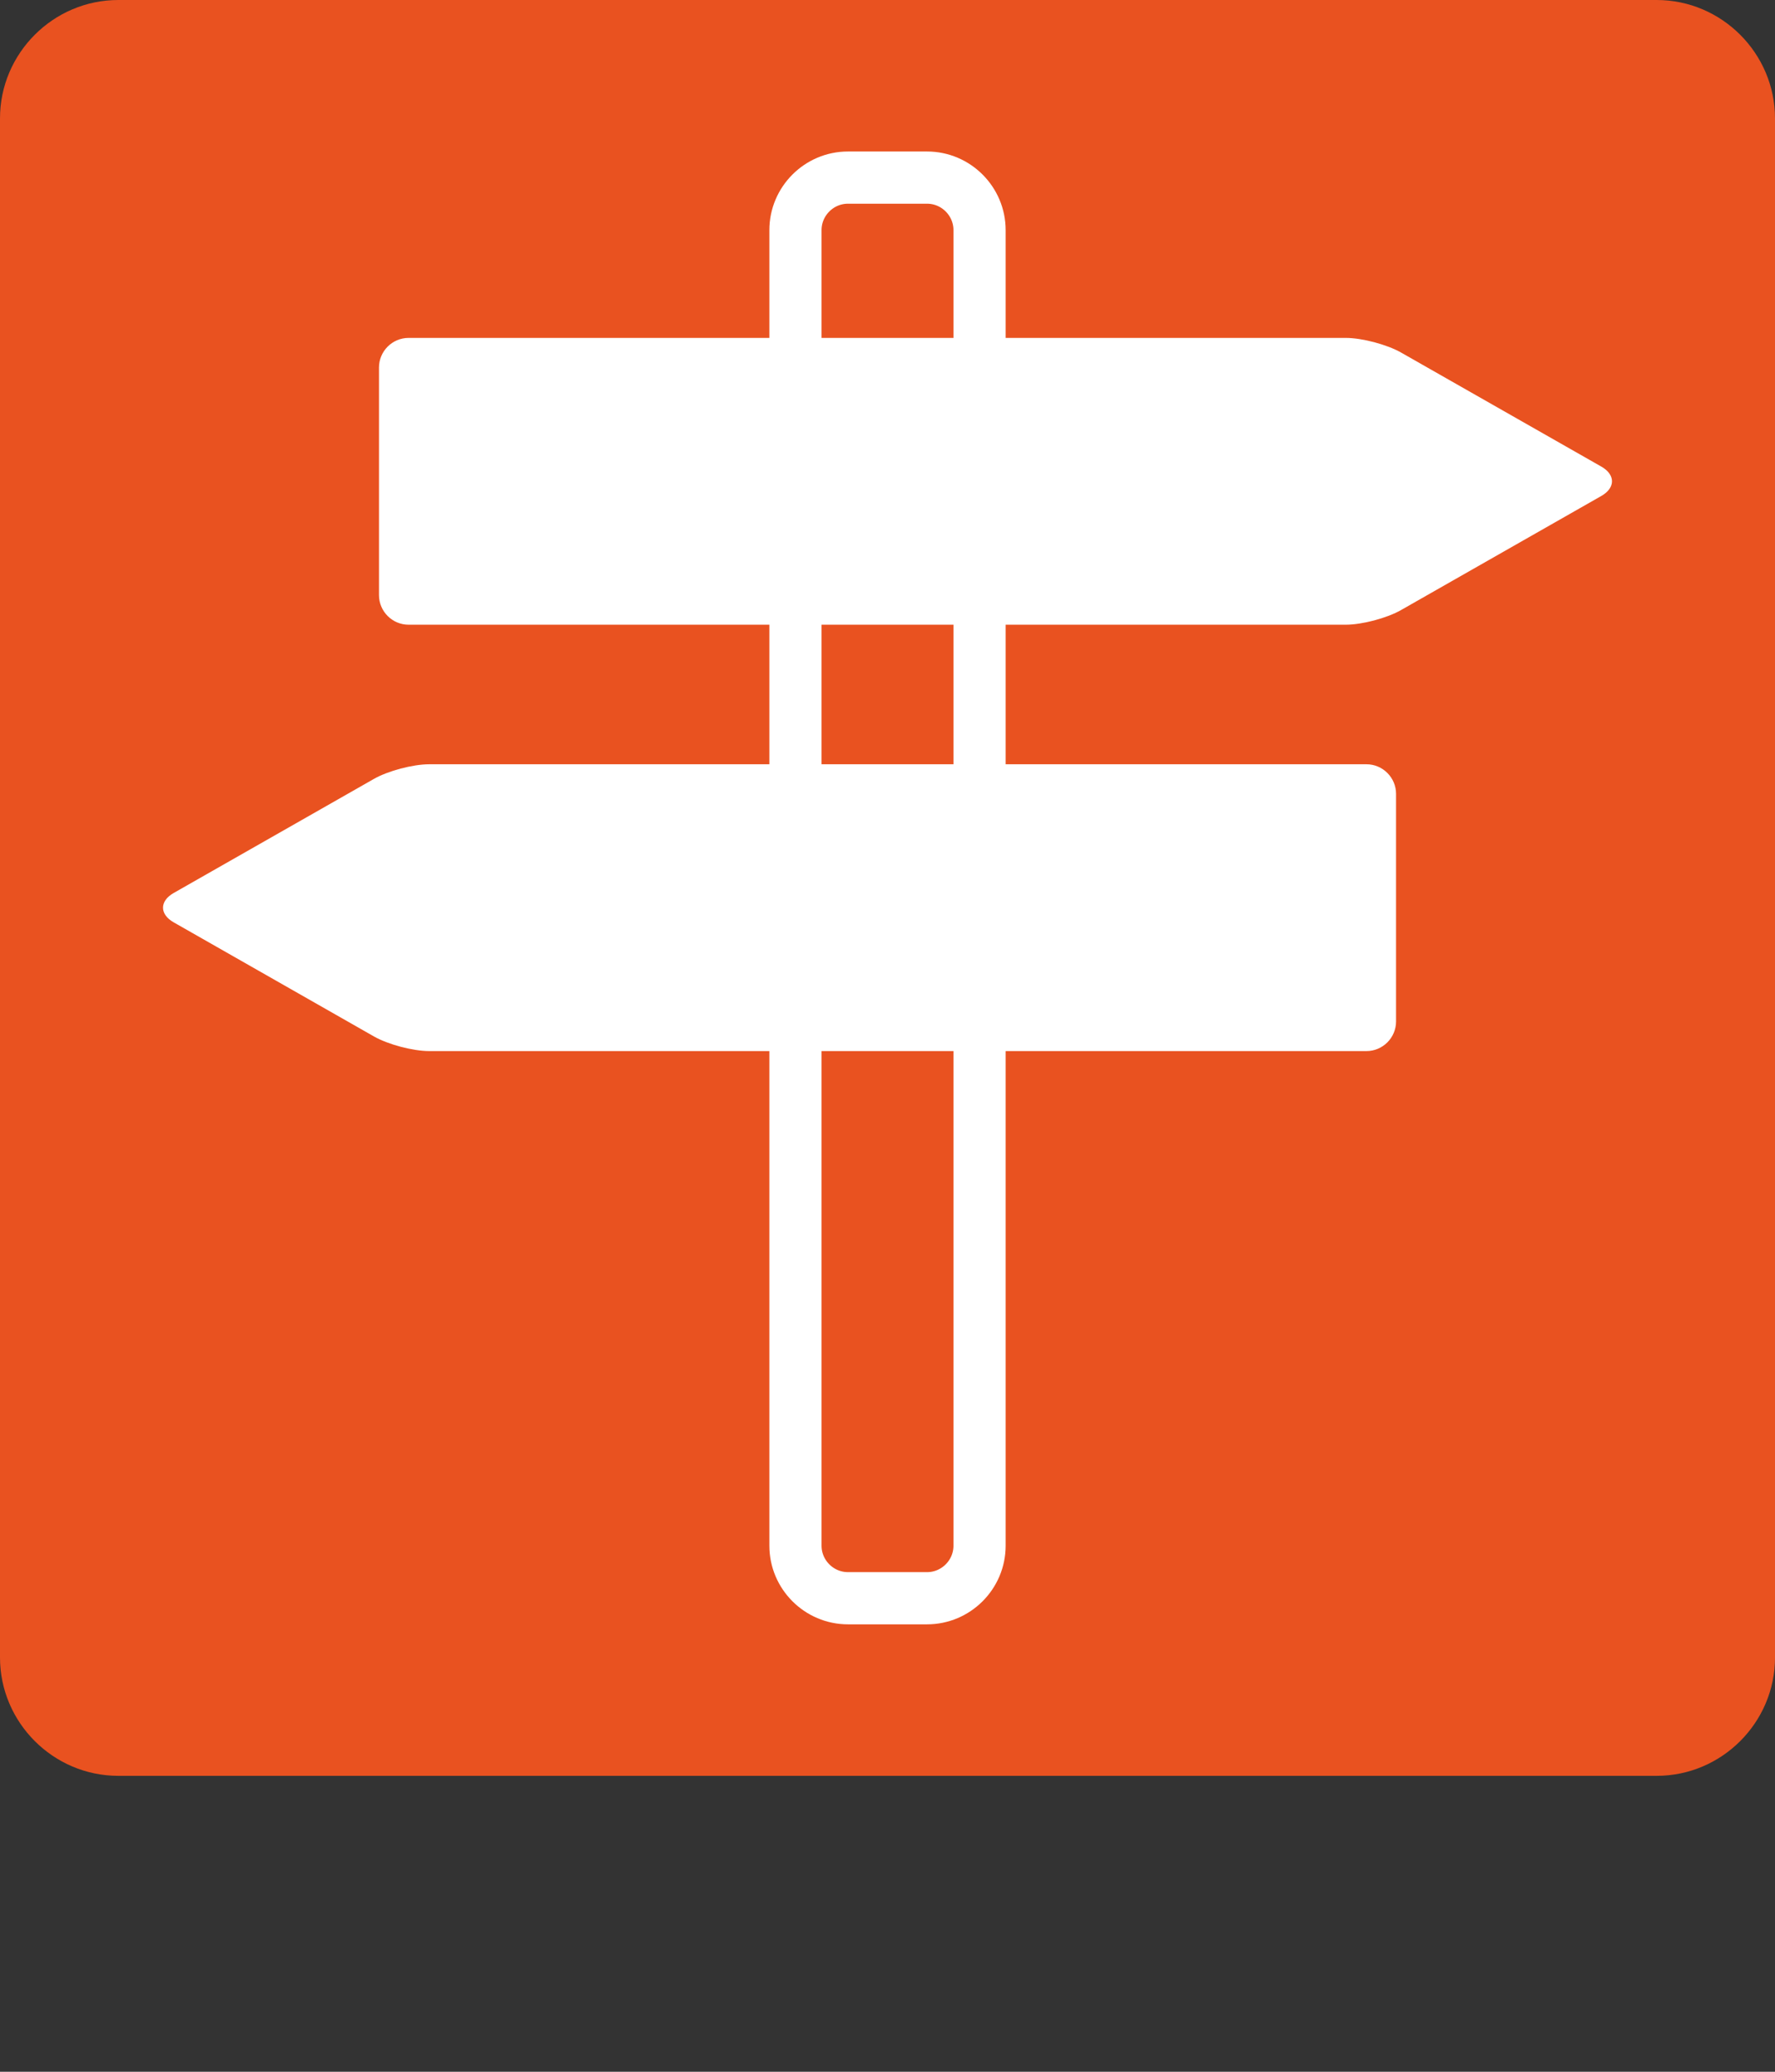 <?xml version="1.0" encoding="utf-8"?>
<!-- Generator: Adobe Illustrator 16.0.0, SVG Export Plug-In . SVG Version: 6.00 Build 0)  -->
<!DOCTYPE svg PUBLIC "-//W3C//DTD SVG 1.1//EN" "http://www.w3.org/Graphics/SVG/1.1/DTD/svg11.dtd">
<svg version="1.1" id="Vrstva_1" xmlns="http://www.w3.org/2000/svg" xmlns:xlink="http://www.w3.org/1999/xlink" x="0px" y="0px"
	 width="85.039px" height="99.212px" viewBox="45.354 45.354 85.039 99.212" enable-background="new 45.354 45.354 85.039 99.212"
	 xml:space="preserve">
<rect x="45.354" y="45.354" width="85.039" height="99.212" fill="#333333" stroke="none"/>
<g>
	<g>
		<path fill="#E95220" d="M130.394,124.726c0,3.117-2.552,5.669-5.669,5.669H51.023c-3.118,0-5.669-2.551-5.669-5.669V51.023
			c0-3.117,2.551-5.669,5.669-5.669h73.701c3.116,0,5.669,2.552,5.669,5.669V124.726z"/>
	</g>
	<g>
		<path fill="#FFFFFF" d="M112.479,62.237c-0.677-0.385-1.869-0.701-2.648-0.701H64.928c-0.779,0-1.417,0.637-1.417,1.417v10.9
			c0,0.779,0.638,1.417,1.417,1.417h44.902c0.779,0,1.972-0.315,2.648-0.702l9.597-5.465c0.677-0.386,0.677-1.017,0-1.403
			L112.479,62.237z"/>
	</g>
	<g>
		<path fill="#FFFFFF" d="M63.269,94.987c0.677,0.386,1.87,0.701,2.649,0.701h44.902c0.78,0,1.418-0.638,1.418-1.418v-10.9
			c0-0.78-0.638-1.417-1.418-1.417H65.917c-0.779,0-1.972,0.315-2.649,0.701l-9.596,5.465c-0.677,0.386-0.677,1.017,0,1.402
			L63.269,94.987z"/>
	</g>
	<g>
		<path fill="none" stroke="#FFFFFF" stroke-width="2.5" stroke-miterlimit="10" d="M92.284,119.376
			c0,1.383-1.132,2.514-2.514,2.514h-3.792c-1.383,0-2.514-1.132-2.514-2.514V56.373c0-1.383,1.131-2.514,2.514-2.514h3.792
			c1.383,0,2.514,1.131,2.514,2.514V119.376z"/>
	</g>
</g>
</svg>
